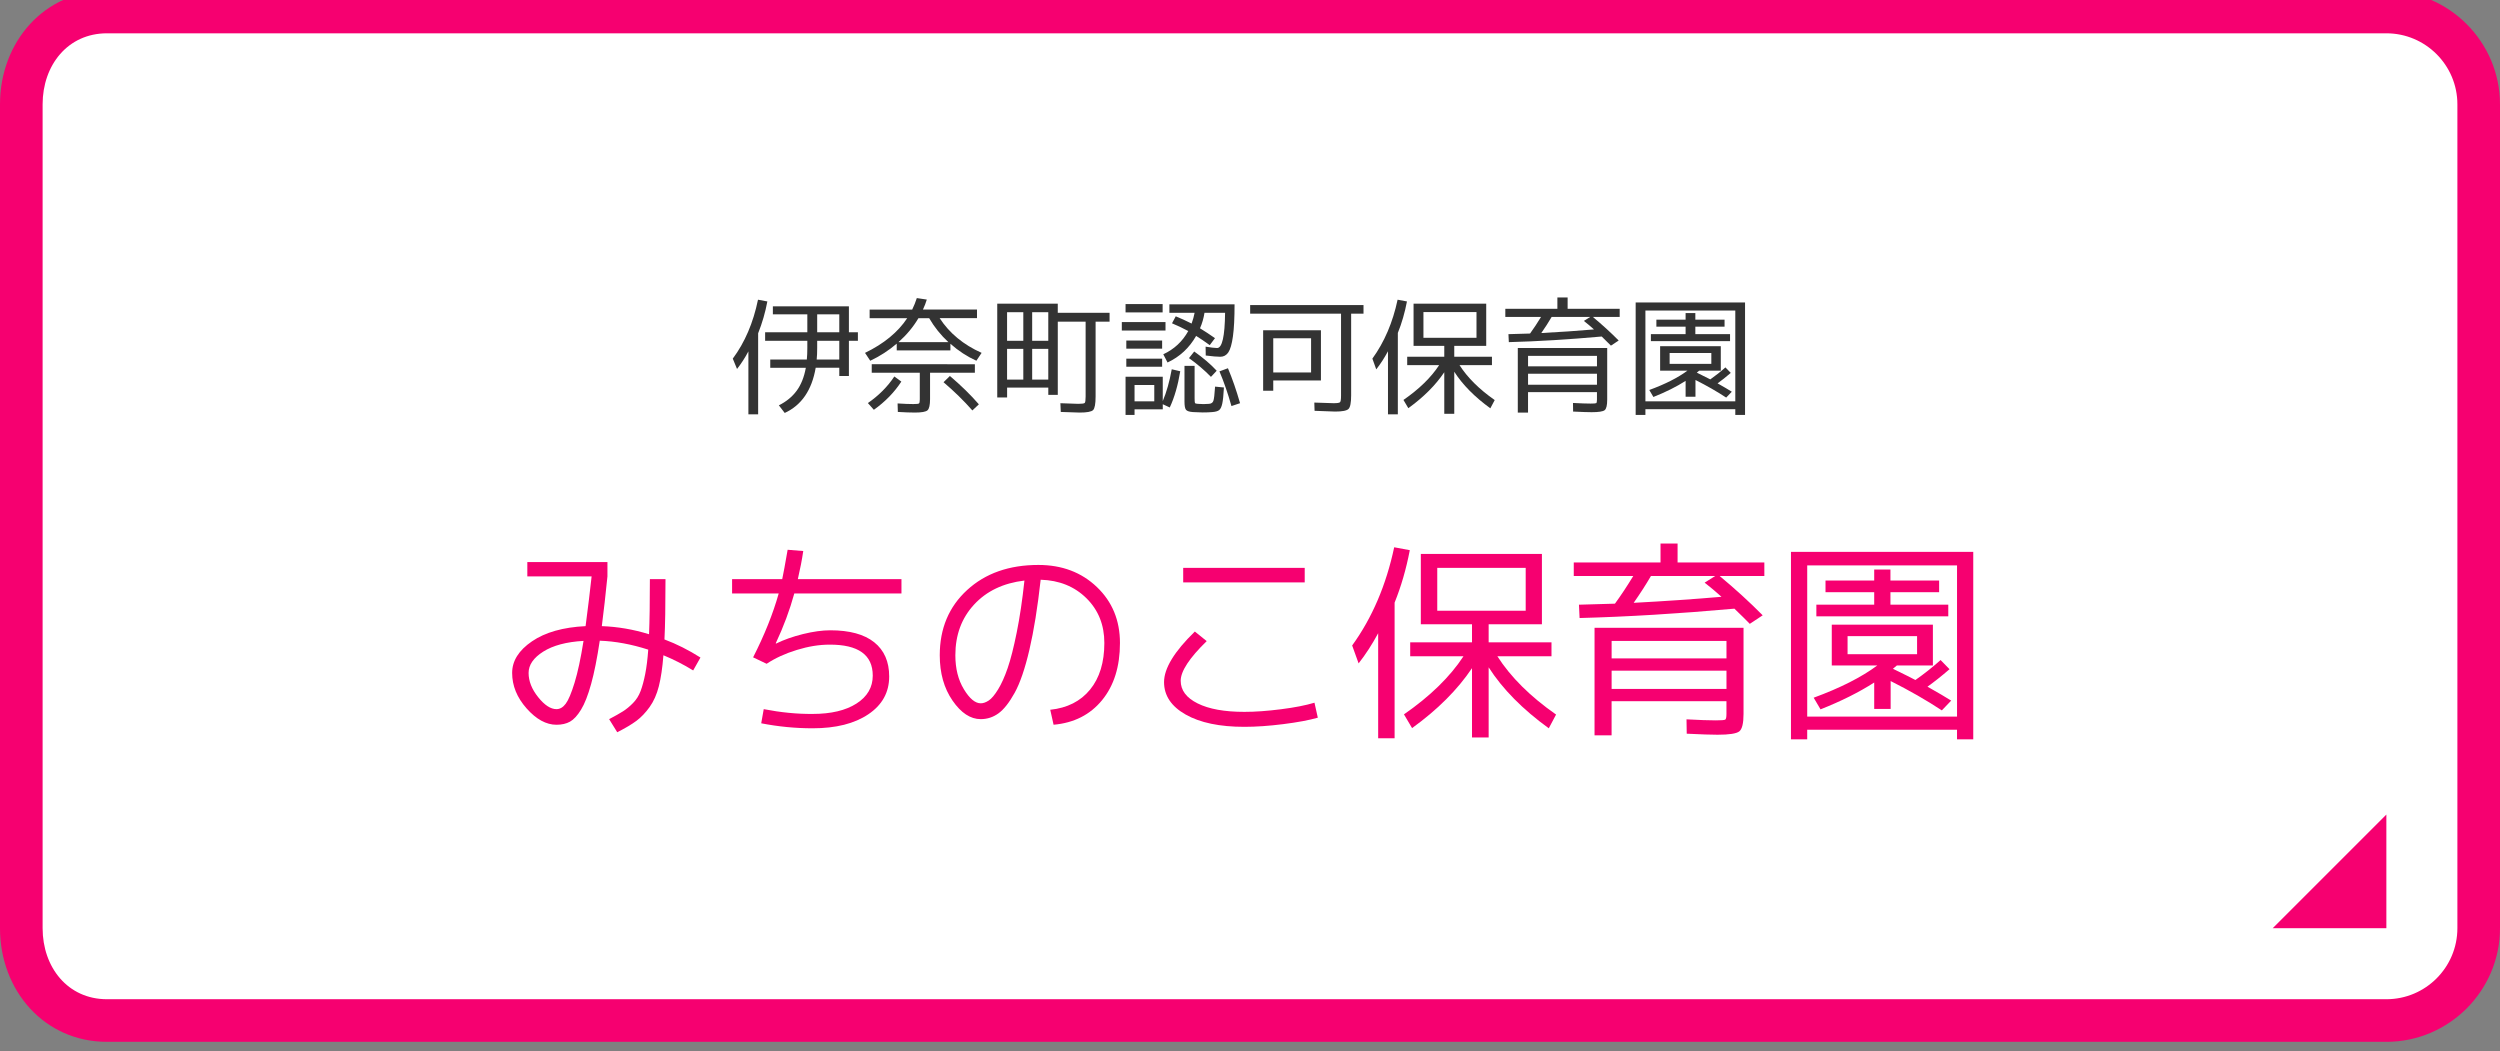 <?xml version="1.0" encoding="utf-8"?>
<!-- Generator: Adobe Illustrator 15.0.2, SVG Export Plug-In  -->
<!DOCTYPE svg PUBLIC "-//W3C//DTD SVG 1.1//EN" "http://www.w3.org/Graphics/SVG/1.1/DTD/svg11.dtd">
<svg version="1.1"
	 xmlns="http://www.w3.org/2000/svg" xmlns:xlink="http://www.w3.org/1999/xlink" xmlns:a="http://ns.adobe.com/AdobeSVGViewerExtensions/3.0/"
	 x="0px" y="0px" width="176px" height="74px" viewBox="853 252.655 176 74"
	 overflow="visible" enable-background="new 853 252.655 176 74" xml:space="preserve">
<rect x="853" y="252.655" width="176" height="74" fill="#808080" stroke="none"/>
<defs>
</defs>
<rect display="none" fill="#FDF9F0" width="1386" height="410"/>
<g>
	<path fill-rule="evenodd" clip-rule="evenodd" fill="#FFFFFF" d="M1027,318.5c0,3.59-2.91,6.5-6.5,6.5h-160
		c-3.59,0-6.5-2.91-6.5-6.5v-58c0-3.59,2.91-6.5,6.5-6.5h160c3.59,0,6.5,2.91,6.5,6.5V318.5z"/>
	<path fill="#F60070" d="M1021,255c2.757,0,5,2.243,5,5v58c0,2.757-2.239,5-4.996,5H860.529c-2.757,0-4.529-2.243-4.529-5v-58
		c0-2.757,1.772-5,4.529-5H1021 M1021.004,252H860.529c-4.4,0-7.529,3.6-7.529,8v58c0,4.4,3.129,8,7.529,8h160.475
		c4.4,0,7.996-3.6,7.996-8v-58c0-4.4-3.598-8-7.998-8H1021.004z"/>
</g>
<path fill="#333333" d="M906.373,276.118v5.704h-0.686v-4.43c-0.234,0.445-0.501,0.858-0.8,1.239l-0.299-0.729
	c0.85-1.143,1.441-2.525,1.775-4.148l0.659,0.123C906.877,274.65,906.66,275.397,906.373,276.118z M909.836,276.646h-2.971v-0.598
	h2.971v-1.266h-2.426v-0.562h5.353v1.828h0.633v0.598h-0.633v2.479h-0.677v-0.58h-1.661c-0.27,1.576-0.996,2.637-2.18,3.182
	l-0.413-0.536c0.527-0.264,0.946-0.607,1.257-1.032s0.524-0.963,0.642-1.613h-2.505v-0.58h2.575
	c0.023-0.234,0.035-0.507,0.035-0.817V276.646z M910.495,277.964h1.591v-1.318h-1.556v0.501
	C910.53,277.457,910.519,277.729,910.495,277.964z M912.086,274.782h-1.556v1.266h1.556V274.782z"/>
<path fill="#333333" d="M914.266,278.052l-0.369-0.554c1.33-0.645,2.32-1.459,2.971-2.443h-2.646v-0.606h2.997
	c0.129-0.264,0.237-0.533,0.325-0.809l0.703,0.105c-0.07,0.234-0.161,0.469-0.272,0.703h3.806v0.606h-2.628
	c0.686,1.055,1.67,1.869,2.953,2.443l-0.369,0.554c-0.65-0.293-1.26-0.691-1.828-1.195v0.466h-3.779v-0.475
	C915.561,277.334,914.939,277.735,914.266,278.052z M914.099,281.031c0.768-0.533,1.389-1.157,1.863-1.872l0.492,0.36
	c-0.492,0.756-1.137,1.418-1.934,1.986L914.099,281.031z M921.631,278.298v0.598h-3.155v1.854c0,0.422-0.061,0.686-0.18,0.791
	c-0.121,0.105-0.415,0.158-0.884,0.158c-0.322,0-0.724-0.015-1.204-0.044l-0.018-0.598c0.451,0.029,0.82,0.044,1.107,0.044
	c0.229,0,0.361-0.015,0.4-0.044c0.037-0.029,0.057-0.126,0.057-0.29v-1.872h-3.384v-0.598H921.631z M917.658,275.055
	c-0.363,0.615-0.832,1.178-1.406,1.688h3.516c-0.539-0.498-0.99-1.061-1.354-1.688H917.658z M919.425,279.563l0.448-0.439
	c0.785,0.668,1.465,1.333,2.039,1.995l-0.457,0.431C920.863,280.876,920.187,280.214,919.425,279.563z"/>
<path fill="#333333" d="M923.204,274.035h4.263v0.642h3.647v0.624h-0.984v5.265c0,0.521-0.059,0.841-0.176,0.958
	s-0.434,0.176-0.949,0.176c-0.076,0-0.519-0.015-1.327-0.044l-0.026-0.615c0.738,0.029,1.157,0.044,1.257,0.044
	c0.264,0,0.416-0.022,0.457-0.065c0.041-0.045,0.062-0.195,0.062-0.453v-5.265h-1.96v5.15h-0.668v-0.51h-2.9v0.694h-0.694V274.035z
	 M925.041,274.633h-1.143v2.013h1.143V274.633z M923.898,277.217v2.162h1.143v-2.162H923.898z M925.665,274.633v2.013h1.134v-2.013
	H925.665z M925.665,279.379h1.134v-2.162h-1.134V279.379z"/>
<path fill="#333333" d="M931.976,275.925v-0.598h3.076v0.598H931.976z M932.239,274.65v-0.589h2.61v0.589H932.239z M932.872,281.471
	v0.396h-0.633v-2.689h2.619v1.714c0.264-0.621,0.475-1.368,0.633-2.241l0.598,0.141c-0.164,0.996-0.41,1.846-0.738,2.549
	l-0.492-0.229v0.36H932.872z M932.292,277.199v-0.571h2.522v0.571H932.292z M932.292,278.474v-0.571h2.522v0.571H932.292z
	 M932.872,280.908h1.389v-1.151h-1.389V280.908z M935.509,275.415l0.264-0.492c0.334,0.135,0.706,0.305,1.116,0.51
	c0.094-0.258,0.164-0.51,0.211-0.756h-1.775v-0.598h4.588c0,0.955-0.038,1.707-0.114,2.254c-0.076,0.549-0.185,0.925-0.325,1.13
	s-0.328,0.308-0.562,0.308c-0.223,0-0.565-0.029-1.028-0.088l-0.009-0.624c0.34,0.059,0.609,0.091,0.809,0.097
	c0.357,0,0.545-0.826,0.562-2.479h-1.45c-0.059,0.381-0.164,0.744-0.316,1.09c0.328,0.199,0.68,0.431,1.055,0.694l-0.369,0.492
	c-0.363-0.264-0.683-0.48-0.958-0.65c-0.48,0.844-1.151,1.468-2.013,1.872l-0.299-0.58c0.762-0.352,1.348-0.896,1.758-1.635
	C936.317,275.778,935.937,275.597,935.509,275.415z M939.165,279.933c-0.029,0.539-0.069,0.92-0.119,1.143s-0.121,0.372-0.215,0.448
	s-0.255,0.123-0.483,0.141c-0.188,0.018-0.416,0.026-0.686,0.026c-0.076,0-0.302-0.009-0.677-0.026
	c-0.252-0.018-0.415-0.07-0.488-0.158s-0.109-0.281-0.109-0.58v-2.514h0.712v2.268c0,0.193,0.009,0.308,0.026,0.343
	s0.085,0.056,0.202,0.062c0.146,0.012,0.278,0.018,0.396,0.018c0.105,0,0.235-0.006,0.391-0.018s0.257-0.079,0.304-0.202
	s0.088-0.46,0.123-1.011L939.165,279.933z M936.704,277.867l0.369-0.466c0.639,0.451,1.166,0.902,1.582,1.354l-0.404,0.431
	C937.782,278.705,937.267,278.266,936.704,277.867z M938.849,278.799l0.598-0.22c0.311,0.738,0.595,1.559,0.853,2.461l-0.606,0.202
	C939.44,280.34,939.159,279.525,938.849,278.799z"/>
<path fill="#333333" d="M947.409,280.521v-5.783h-6.398v-0.606h7.98v0.606h-0.87v5.748c0,0.516-0.062,0.835-0.185,0.958
	s-0.437,0.185-0.94,0.185c-0.158,0-0.642-0.018-1.45-0.053l-0.018-0.58c0.797,0.029,1.251,0.044,1.362,0.044
	c0.252,0,0.401-0.023,0.448-0.07S947.409,280.773,947.409,280.521z M942.637,279.44v0.721h-0.712v-4.254h4.069v3.533H942.637z
	 M942.637,278.878h2.663v-2.408h-2.663V278.878z"/>
<path fill="#333333" d="M951.408,276.092v5.73h-0.694v-4.438c-0.252,0.469-0.527,0.894-0.826,1.274l-0.272-0.756
	c0.844-1.166,1.436-2.549,1.775-4.148l0.659,0.123C951.897,274.674,951.684,275.412,951.408,276.092z M954.317,278.359h-2.25v-0.589
	h2.61v-0.765h-1.468h-0.694v-2.971h5.115v2.971h-2.25v0.765h2.654v0.589h-2.285c0.562,0.879,1.389,1.699,2.479,2.461l-0.308,0.58
	c-1.107-0.803-1.954-1.661-2.54-2.575v2.962h-0.703v-2.927c-0.609,0.908-1.453,1.752-2.531,2.531l-0.343-0.58
	C952.911,280.044,953.749,279.227,954.317,278.359z M953.21,276.435h3.735v-1.811h-3.735V276.435z"/>
<path fill="#333333" d="M967.026,274.396v0.571h-1.89c0.656,0.545,1.263,1.099,1.819,1.661l-0.545,0.36
	c-0.141-0.146-0.357-0.36-0.65-0.642c-2.35,0.211-4.529,0.343-6.539,0.396l-0.026-0.562c0.305-0.006,0.812-0.021,1.521-0.044
	c0.264-0.363,0.521-0.753,0.773-1.169h-2.514v-0.571h3.665v-0.8h0.721v0.8H967.026z M959.854,277.155h6.293v3.639
	c0,0.398-0.061,0.645-0.18,0.738c-0.121,0.094-0.427,0.141-0.919,0.141c-0.264,0-0.697-0.015-1.301-0.044l-0.009-0.606
	c0.539,0.029,0.952,0.044,1.239,0.044c0.229,0,0.36-0.011,0.396-0.03c0.035-0.021,0.053-0.102,0.053-0.242v-0.536h-4.852v1.441
	h-0.721V277.155z M960.575,278.447h4.852v-0.738h-4.852V278.447z M960.575,278.966v0.773h4.852v-0.773H960.575z M964.952,274.967
	h-2.716c-0.211,0.363-0.454,0.741-0.729,1.134c1.324-0.07,2.561-0.155,3.709-0.255c-0.234-0.211-0.472-0.41-0.712-0.598
	L964.952,274.967z"/>
<path fill="#333333" d="M975.851,273.947v7.919h-0.686v-0.404h-6.328v0.404h-0.686v-7.919H975.851z M968.837,280.908h6.328v-6.39
	h-6.328V280.908z M973.917,279.643c0.445,0.252,0.779,0.448,1.002,0.589l-0.396,0.413c-0.639-0.422-1.359-0.835-2.162-1.239v1.178
	h-0.694v-1.116c-0.639,0.41-1.395,0.788-2.268,1.134l-0.29-0.492c1.119-0.41,2.016-0.864,2.689-1.362h-1.257h-0.668v-1.723h4.271
	v1.723h-1.521c-0.018,0.018-0.046,0.041-0.083,0.07c-0.039,0.029-0.066,0.053-0.084,0.07c0.492,0.24,0.809,0.398,0.949,0.475
	c0.369-0.258,0.724-0.539,1.063-0.844l0.378,0.387C974.509,279.197,974.198,279.443,973.917,279.643z M974.409,275.652h-2.057v0.527
	h2.443v0.492h-5.572v-0.492h2.443v-0.527h-2.057v-0.492h2.057v-0.466h0.686v0.466h2.057V275.652z M970.542,278.271h2.936v-0.765
	h-2.936V278.271z"/>
<path fill="#F60070" d="M892.176,303.678c-0.723,0-1.424-0.383-2.103-1.15c-0.679-0.766-1.018-1.599-1.018-2.497
	c0-0.85,0.466-1.592,1.398-2.227s2.19-0.991,3.772-1.069c0.176-1.338,0.317-2.505,0.425-3.501h-4.526v-1.011h5.64v1.011
	c-0.127,1.27-0.259,2.437-0.396,3.501c1.113,0.039,2.222,0.229,3.325,0.571c0.039-0.928,0.059-2.222,0.059-3.882h1.099
	c0,1.865-0.024,3.281-0.073,4.248c0.859,0.322,1.704,0.747,2.534,1.274l-0.513,0.908c-0.664-0.41-1.362-0.767-2.095-1.069
	c-0.068,0.879-0.176,1.606-0.322,2.183s-0.364,1.064-0.651,1.465c-0.289,0.4-0.597,0.723-0.924,0.967s-0.778,0.513-1.354,0.806
	l-0.571-0.923c0.41-0.215,0.734-0.397,0.975-0.55c0.238-0.15,0.476-0.346,0.71-0.586c0.234-0.238,0.412-0.521,0.534-0.85
	c0.122-0.326,0.229-0.725,0.322-1.193s0.164-1.04,0.213-1.714c-1.182-0.381-2.319-0.591-3.413-0.63
	c-0.186,1.24-0.388,2.256-0.608,3.047c-0.219,0.791-0.456,1.395-0.71,1.809c-0.254,0.416-0.513,0.696-0.776,0.843
	S892.547,303.678,892.176,303.678z M894.08,297.774c-1.201,0.068-2.146,0.32-2.835,0.755c-0.688,0.435-1.032,0.935-1.032,1.501
	c0,0.576,0.225,1.146,0.674,1.706c0.449,0.562,0.879,0.843,1.289,0.843c0.244,0,0.462-0.127,0.651-0.381
	c0.191-0.254,0.398-0.747,0.623-1.479S893.885,299.005,894.08,297.774z"/>
<path fill="#F60070" d="M904.539,294.435v-1.011h3.53c0.078-0.361,0.205-1.05,0.381-2.065l1.099,0.088
	c-0.088,0.605-0.215,1.265-0.381,1.978h7.295v1.011h-7.544c-0.322,1.172-0.757,2.339-1.304,3.501l0.015,0.029
	c0.557-0.273,1.191-0.498,1.904-0.674s1.353-0.264,1.919-0.264c1.357,0,2.388,0.281,3.091,0.842c0.703,0.562,1.055,1.365,1.055,2.41
	c0,1.113-0.488,2-1.465,2.658c-0.977,0.66-2.285,0.989-3.926,0.989c-1.211,0-2.417-0.117-3.618-0.352l0.176-0.996
	c1.201,0.234,2.349,0.347,3.442,0.337c1.299,0,2.329-0.244,3.091-0.732s1.143-1.143,1.143-1.963c0-1.465-1.016-2.192-3.047-2.183
	c-0.723,0-1.489,0.124-2.3,0.374c-0.811,0.248-1.519,0.573-2.124,0.974l-0.952-0.454c0.801-1.572,1.401-3.071,1.802-4.497H904.539z"
	/>
<path fill="#F60070" d="M926.937,302.623c1.201-0.127,2.136-0.601,2.805-1.421s1.004-1.914,1.004-3.281
	c0-1.27-0.42-2.319-1.26-3.149s-1.914-1.265-3.223-1.304c-0.215,1.943-0.479,3.584-0.791,4.922s-0.659,2.351-1.04,3.04
	c-0.381,0.688-0.76,1.169-1.136,1.442s-0.793,0.41-1.252,0.41c-0.723,0-1.385-0.435-1.984-1.304
	c-0.602-0.869-0.901-1.934-0.901-3.193c0-1.885,0.642-3.415,1.927-4.592c1.283-1.177,2.956-1.766,5.017-1.766
	c1.66,0,3.032,0.518,4.116,1.553s1.626,2.349,1.626,3.94c0,1.66-0.42,3.003-1.26,4.028s-1.978,1.602-3.413,1.729L926.937,302.623z
	 M925.12,293.526c-1.484,0.176-2.666,0.739-3.545,1.692c-0.879,0.951-1.318,2.141-1.318,3.566c0,0.938,0.2,1.736,0.601,2.395
	c0.4,0.66,0.796,0.989,1.187,0.989c0.176,0,0.363-0.065,0.564-0.198c0.199-0.131,0.419-0.393,0.658-0.783s0.464-0.891,0.674-1.502
	c0.21-0.609,0.423-1.447,0.638-2.512S924.974,294.894,925.12,293.526z"/>
<path fill="#F60070" d="M945.774,303.18c-0.615,0.176-1.426,0.327-2.432,0.454s-1.919,0.19-2.739,0.19
	c-1.738,0-3.115-0.288-4.131-0.864s-1.523-1.338-1.523-2.285c0-0.967,0.723-2.153,2.168-3.56l0.835,0.674
	c-1.221,1.191-1.831,2.122-1.831,2.791s0.397,1.201,1.194,1.596c0.795,0.396,1.892,0.594,3.288,0.594
	c0.762,0,1.621-0.061,2.578-0.184c0.957-0.121,1.743-0.275,2.358-0.461L945.774,303.18z M936.297,293.658v-1.025h8.555v1.025
	H936.297z"/>
<path fill="#F60070" d="M951.18,295.079v9.551h-1.157v-7.397c-0.42,0.781-0.879,1.489-1.377,2.124l-0.454-1.26
	c1.406-1.943,2.393-4.248,2.959-6.914l1.099,0.205C951.995,292.716,951.639,293.946,951.18,295.079z M956.028,298.858h-3.75v-0.981
	h4.351v-1.274h-2.446h-1.157v-4.951h8.525v4.951h-3.75v1.274h4.424v0.981h-3.809c0.938,1.465,2.314,2.832,4.131,4.102l-0.513,0.967
	c-1.846-1.338-3.257-2.769-4.233-4.292v4.937h-1.172v-4.878c-1.016,1.514-2.422,2.92-4.219,4.219l-0.571-0.967
	C953.685,301.666,955.081,300.304,956.028,298.858z M954.183,295.65h6.226v-3.018h-6.226V295.65z"/>
<path fill="#F60070" d="M977.21,292.252v0.952h-3.149c1.094,0.908,2.104,1.831,3.032,2.769l-0.908,0.601
	c-0.234-0.244-0.596-0.601-1.084-1.069c-3.916,0.352-7.549,0.571-10.898,0.659l-0.044-0.938c0.508-0.01,1.353-0.034,2.534-0.073
	c0.439-0.605,0.869-1.255,1.289-1.948h-4.189v-0.952h6.108v-1.333h1.201v1.333H977.21z M965.257,296.852h10.488v6.064
	c0,0.664-0.101,1.074-0.301,1.23s-0.71,0.234-1.53,0.234c-0.439,0-1.162-0.024-2.168-0.073l-0.015-1.011
	c0.898,0.049,1.587,0.073,2.065,0.073c0.381,0,0.601-0.018,0.659-0.052c0.059-0.033,0.088-0.168,0.088-0.402v-0.894h-8.086v2.402
	h-1.201V296.852z M966.458,299.005h8.086v-1.23h-8.086V299.005z M966.458,299.869v1.289h8.086v-1.289H966.458z M973.753,293.204
	h-4.526c-0.352,0.605-0.757,1.235-1.216,1.89c2.207-0.117,4.268-0.259,6.182-0.425c-0.391-0.352-0.786-0.684-1.187-0.996
	L973.753,293.204z"/>
<path fill="#F60070" d="M991.917,291.505v13.198h-1.143v-0.674h-10.547v0.674h-1.143v-13.198H991.917z M980.228,303.106h10.547
	v-10.649h-10.547V303.106z M988.694,300.997c0.742,0.42,1.299,0.747,1.67,0.981l-0.659,0.688c-1.064-0.703-2.266-1.392-3.604-2.065
	v1.963h-1.157v-1.86c-1.064,0.684-2.324,1.313-3.779,1.89l-0.483-0.82c1.865-0.684,3.359-1.44,4.482-2.271h-2.095h-1.113v-2.871
	h7.119v2.871h-2.534c-0.029,0.029-0.076,0.068-0.14,0.117s-0.109,0.088-0.139,0.117c0.82,0.4,1.348,0.664,1.582,0.791
	c0.615-0.43,1.206-0.898,1.772-1.406l0.63,0.645C989.681,300.255,989.163,300.665,988.694,300.997z M989.515,294.347h-3.428v0.879
	h4.072v0.82h-9.287v-0.82h4.072v-0.879h-3.428v-0.82h3.428v-0.776h1.143v0.776h3.428V294.347z M983.069,298.712h4.893v-1.274h-4.893
	V298.712z"/>
<polyline fill-rule="evenodd" clip-rule="evenodd" fill="#F60070" points="1021,310 1021,318 1013,318 "/>
<rect x="853" y="253" fill="none" width="176" height="74"/>
</svg>
